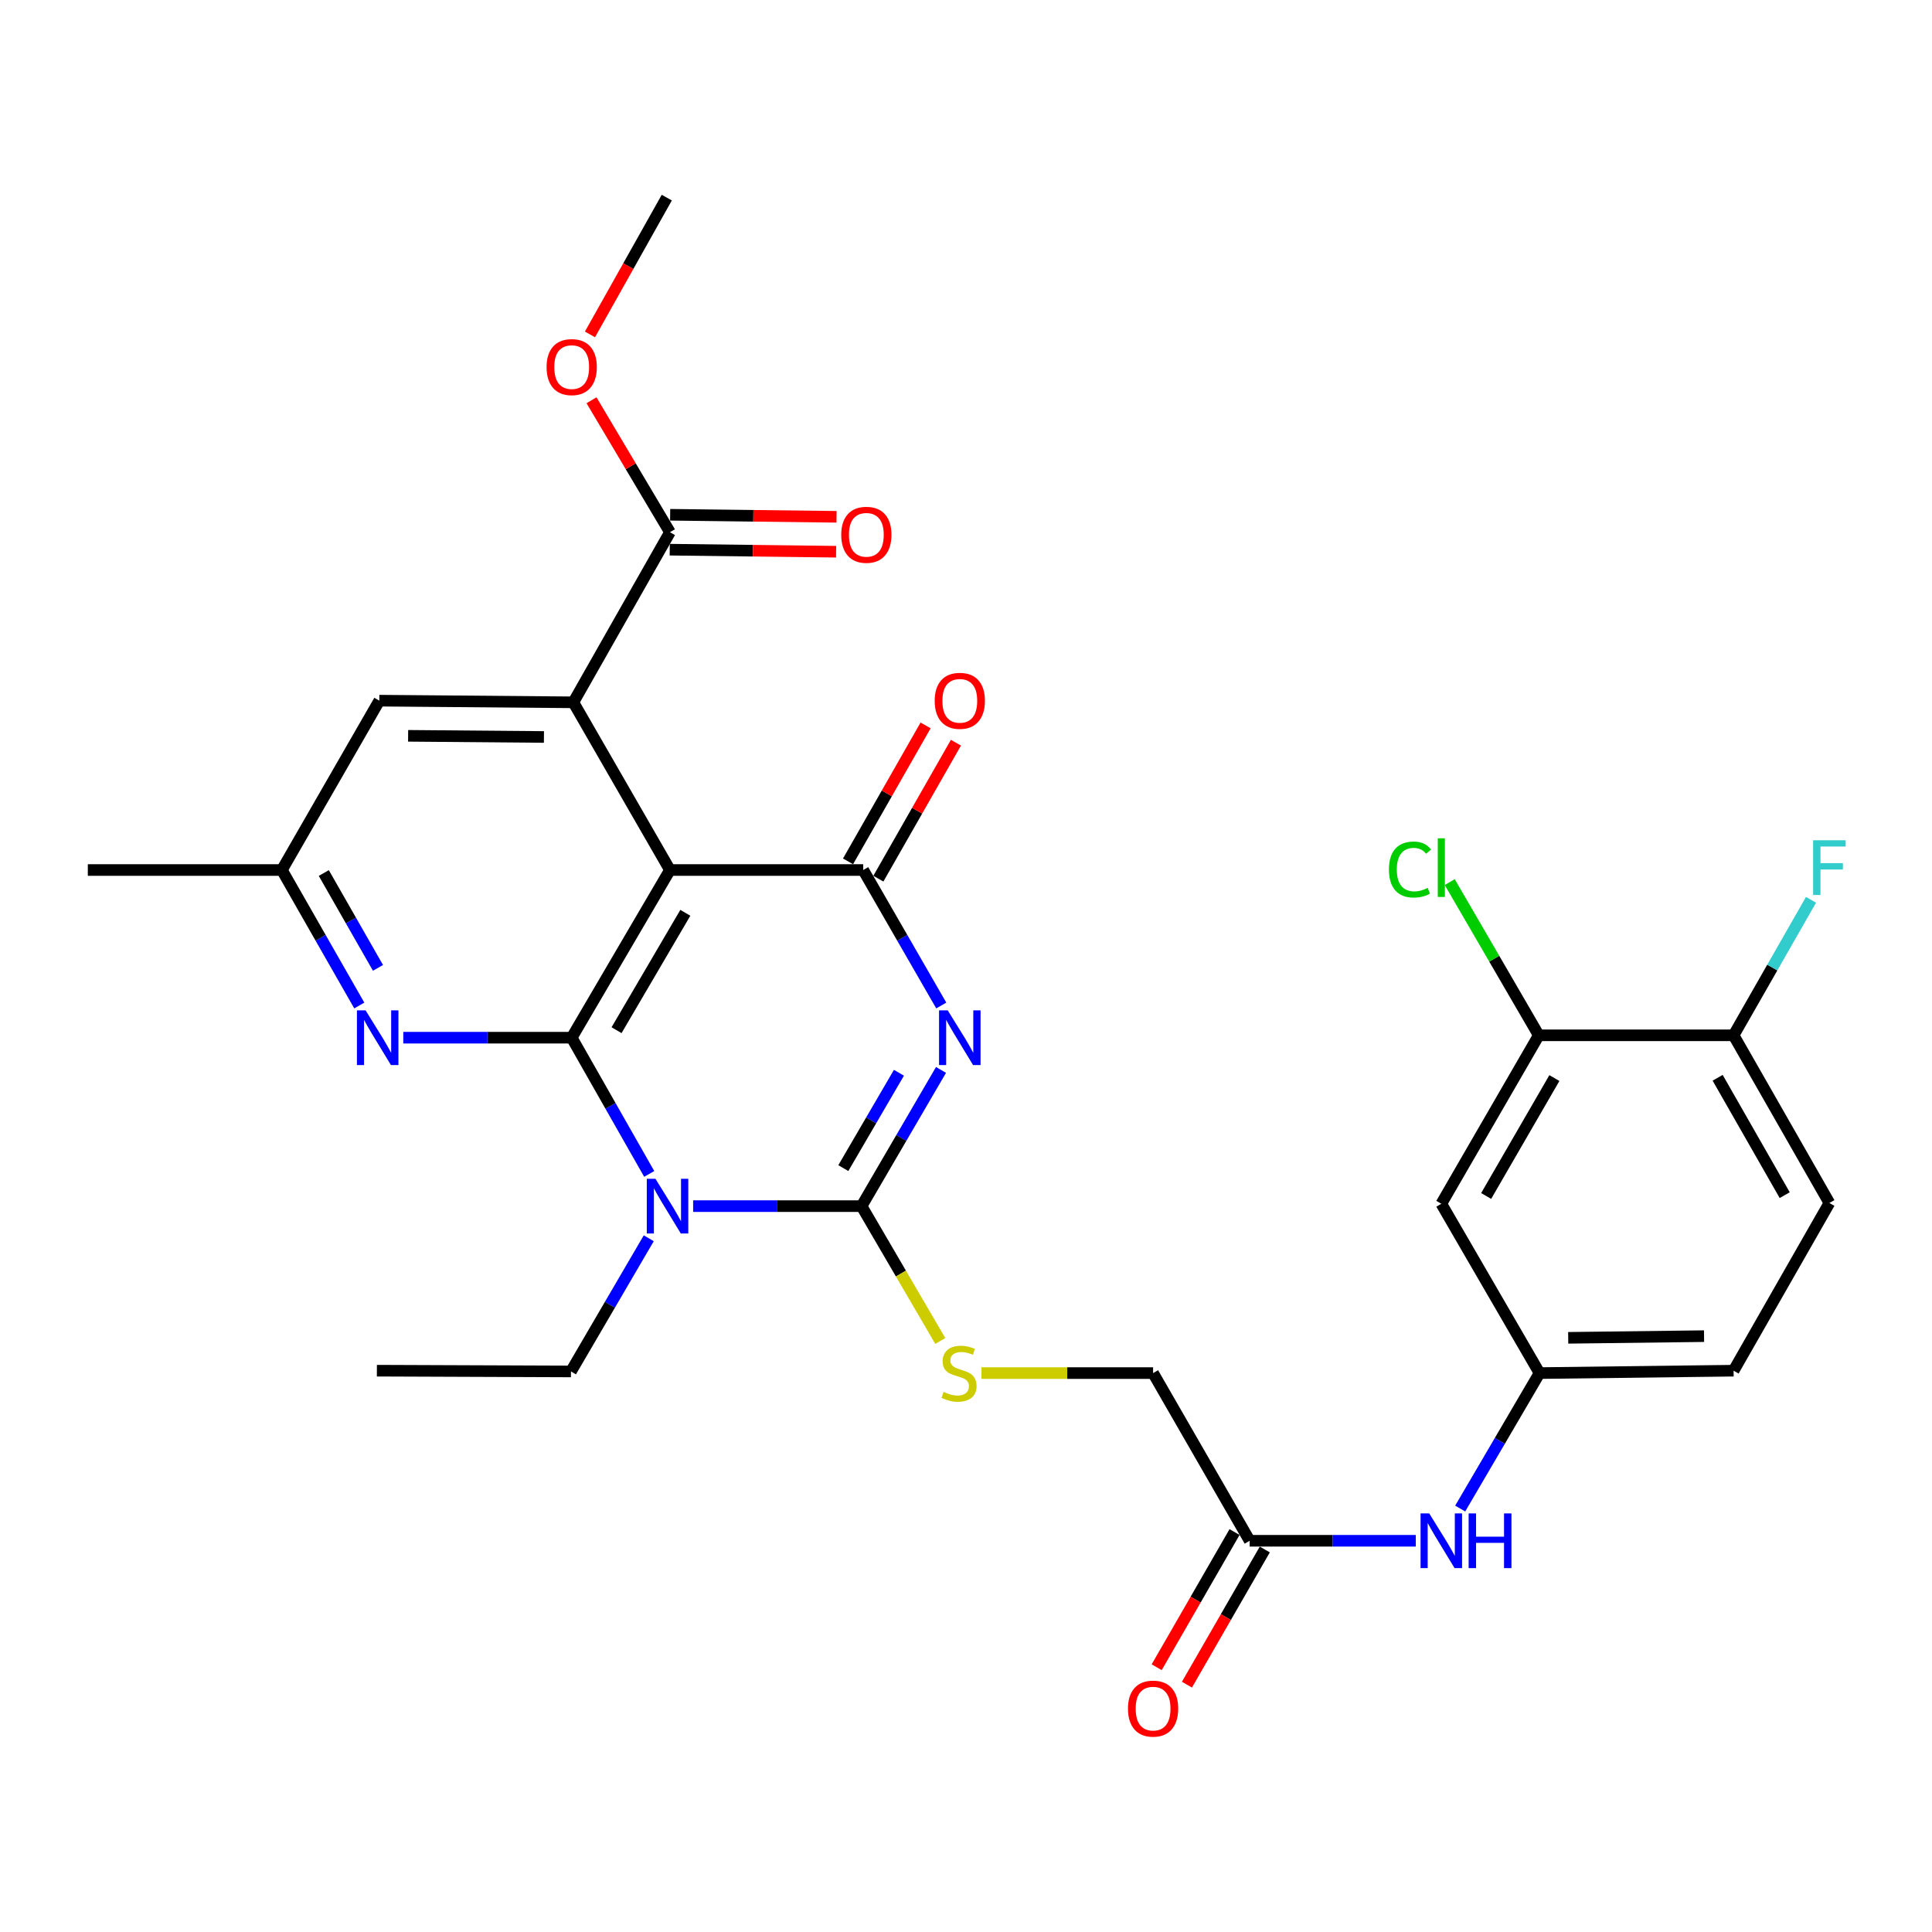 <?xml version='1.0' encoding='iso-8859-1'?>
<svg version='1.1' baseProfile='full'
              xmlns='http://www.w3.org/2000/svg'
                      xmlns:rdkit='http://www.rdkit.org/xml'
                      xmlns:xlink='http://www.w3.org/1999/xlink'
                  xml:space='preserve'
width='1000px' height='1000px' viewBox='0 0 1000 1000'>
<!-- END OF HEADER -->
<rect style='opacity:1.0;fill:#FFFFFF;stroke:none' width='1000' height='1000' x='0' y='0'> </rect>
<path class='bond-2' d='M 487.064,553.792 L 466.503,589.041' style='fill:none;fill-rule:evenodd;stroke:#0000FF;stroke-width:6px;stroke-linecap:butt;stroke-linejoin:miter;stroke-opacity:1' />
<path class='bond-2' d='M 466.503,589.041 L 445.941,624.291' style='fill:none;fill-rule:evenodd;stroke:#000000;stroke-width:6px;stroke-linecap:butt;stroke-linejoin:miter;stroke-opacity:1' />
<path class='bond-2' d='M 465.288,555.263 L 450.895,579.937' style='fill:none;fill-rule:evenodd;stroke:#0000FF;stroke-width:6px;stroke-linecap:butt;stroke-linejoin:miter;stroke-opacity:1' />
<path class='bond-2' d='M 450.895,579.937 L 436.502,604.612' style='fill:none;fill-rule:evenodd;stroke:#000000;stroke-width:6px;stroke-linecap:butt;stroke-linejoin:miter;stroke-opacity:1' />
<path class='bond-4' d='M 487.195,520.444 L 466.995,485.381' style='fill:none;fill-rule:evenodd;stroke:#0000FF;stroke-width:6px;stroke-linecap:butt;stroke-linejoin:miter;stroke-opacity:1' />
<path class='bond-4' d='M 466.995,485.381 L 446.795,450.318' style='fill:none;fill-rule:evenodd;stroke:#000000;stroke-width:6px;stroke-linecap:butt;stroke-linejoin:miter;stroke-opacity:1' />
<path class='bond-0' d='M 358.769,624.291 L 402.355,624.291' style='fill:none;fill-rule:evenodd;stroke:#0000FF;stroke-width:6px;stroke-linecap:butt;stroke-linejoin:miter;stroke-opacity:1' />
<path class='bond-0' d='M 402.355,624.291 L 445.941,624.291' style='fill:none;fill-rule:evenodd;stroke:#000000;stroke-width:6px;stroke-linecap:butt;stroke-linejoin:miter;stroke-opacity:1' />
<path class='bond-20' d='M 335.798,640.928 L 315.663,675.393' style='fill:none;fill-rule:evenodd;stroke:#0000FF;stroke-width:6px;stroke-linecap:butt;stroke-linejoin:miter;stroke-opacity:1' />
<path class='bond-20' d='M 315.663,675.393 L 295.528,709.857' style='fill:none;fill-rule:evenodd;stroke:#000000;stroke-width:6px;stroke-linecap:butt;stroke-linejoin:miter;stroke-opacity:1' />
<path class='bond-30' d='M 336.034,607.623 L 315.972,572.366' style='fill:none;fill-rule:evenodd;stroke:#0000FF;stroke-width:6px;stroke-linecap:butt;stroke-linejoin:miter;stroke-opacity:1' />
<path class='bond-30' d='M 315.972,572.366 L 295.909,537.108' style='fill:none;fill-rule:evenodd;stroke:#000000;stroke-width:6px;stroke-linecap:butt;stroke-linejoin:miter;stroke-opacity:1' />
<path class='bond-1' d='M 295.909,537.108 L 346.763,450.318' style='fill:none;fill-rule:evenodd;stroke:#000000;stroke-width:6px;stroke-linecap:butt;stroke-linejoin:miter;stroke-opacity:1' />
<path class='bond-1' d='M 319.127,533.224 L 354.725,472.471' style='fill:none;fill-rule:evenodd;stroke:#000000;stroke-width:6px;stroke-linecap:butt;stroke-linejoin:miter;stroke-opacity:1' />
<path class='bond-6' d='M 295.909,537.108 L 252.323,537.108' style='fill:none;fill-rule:evenodd;stroke:#000000;stroke-width:6px;stroke-linecap:butt;stroke-linejoin:miter;stroke-opacity:1' />
<path class='bond-6' d='M 252.323,537.108 L 208.737,537.108' style='fill:none;fill-rule:evenodd;stroke:#0000FF;stroke-width:6px;stroke-linecap:butt;stroke-linejoin:miter;stroke-opacity:1' />
<path class='bond-8' d='M 445.941,624.291 L 466.316,659.19' style='fill:none;fill-rule:evenodd;stroke:#000000;stroke-width:6px;stroke-linecap:butt;stroke-linejoin:miter;stroke-opacity:1' />
<path class='bond-8' d='M 466.316,659.19 L 486.69,694.089' style='fill:none;fill-rule:evenodd;stroke:#CCCC00;stroke-width:6px;stroke-linecap:butt;stroke-linejoin:miter;stroke-opacity:1' />
<path class='bond-3' d='M 346.763,450.318 L 446.795,450.318' style='fill:none;fill-rule:evenodd;stroke:#000000;stroke-width:6px;stroke-linecap:butt;stroke-linejoin:miter;stroke-opacity:1' />
<path class='bond-5' d='M 346.763,450.318 L 296.763,363.517' style='fill:none;fill-rule:evenodd;stroke:#000000;stroke-width:6px;stroke-linecap:butt;stroke-linejoin:miter;stroke-opacity:1' />
<path class='bond-13' d='M 454.642,454.794 L 474.713,419.608' style='fill:none;fill-rule:evenodd;stroke:#000000;stroke-width:6px;stroke-linecap:butt;stroke-linejoin:miter;stroke-opacity:1' />
<path class='bond-13' d='M 474.713,419.608 L 494.784,384.423' style='fill:none;fill-rule:evenodd;stroke:#FF0000;stroke-width:6px;stroke-linecap:butt;stroke-linejoin:miter;stroke-opacity:1' />
<path class='bond-13' d='M 438.947,445.841 L 459.018,410.655' style='fill:none;fill-rule:evenodd;stroke:#000000;stroke-width:6px;stroke-linecap:butt;stroke-linejoin:miter;stroke-opacity:1' />
<path class='bond-13' d='M 459.018,410.655 L 479.089,375.47' style='fill:none;fill-rule:evenodd;stroke:#FF0000;stroke-width:6px;stroke-linecap:butt;stroke-linejoin:miter;stroke-opacity:1' />
<path class='bond-7' d='M 296.763,363.517 L 346.763,275.481' style='fill:none;fill-rule:evenodd;stroke:#000000;stroke-width:6px;stroke-linecap:butt;stroke-linejoin:miter;stroke-opacity:1' />
<path class='bond-11' d='M 296.763,363.517 L 196.33,362.663' style='fill:none;fill-rule:evenodd;stroke:#000000;stroke-width:6px;stroke-linecap:butt;stroke-linejoin:miter;stroke-opacity:1' />
<path class='bond-11' d='M 281.544,381.457 L 211.241,380.86' style='fill:none;fill-rule:evenodd;stroke:#000000;stroke-width:6px;stroke-linecap:butt;stroke-linejoin:miter;stroke-opacity:1' />
<path class='bond-31' d='M 185.968,520.449 L 165.933,485.384' style='fill:none;fill-rule:evenodd;stroke:#0000FF;stroke-width:6px;stroke-linecap:butt;stroke-linejoin:miter;stroke-opacity:1' />
<path class='bond-31' d='M 165.933,485.384 L 145.898,450.318' style='fill:none;fill-rule:evenodd;stroke:#000000;stroke-width:6px;stroke-linecap:butt;stroke-linejoin:miter;stroke-opacity:1' />
<path class='bond-31' d='M 195.646,500.966 L 181.622,476.42' style='fill:none;fill-rule:evenodd;stroke:#0000FF;stroke-width:6px;stroke-linecap:butt;stroke-linejoin:miter;stroke-opacity:1' />
<path class='bond-31' d='M 181.622,476.42 L 167.597,451.873' style='fill:none;fill-rule:evenodd;stroke:#000000;stroke-width:6px;stroke-linecap:butt;stroke-linejoin:miter;stroke-opacity:1' />
<path class='bond-18' d='M 346.653,284.515 L 389.711,285.042' style='fill:none;fill-rule:evenodd;stroke:#000000;stroke-width:6px;stroke-linecap:butt;stroke-linejoin:miter;stroke-opacity:1' />
<path class='bond-18' d='M 389.711,285.042 L 432.769,285.569' style='fill:none;fill-rule:evenodd;stroke:#FF0000;stroke-width:6px;stroke-linecap:butt;stroke-linejoin:miter;stroke-opacity:1' />
<path class='bond-18' d='M 346.874,266.447 L 389.932,266.974' style='fill:none;fill-rule:evenodd;stroke:#000000;stroke-width:6px;stroke-linecap:butt;stroke-linejoin:miter;stroke-opacity:1' />
<path class='bond-18' d='M 389.932,266.974 L 432.99,267.502' style='fill:none;fill-rule:evenodd;stroke:#FF0000;stroke-width:6px;stroke-linecap:butt;stroke-linejoin:miter;stroke-opacity:1' />
<path class='bond-24' d='M 346.763,275.481 L 326.462,241.327' style='fill:none;fill-rule:evenodd;stroke:#000000;stroke-width:6px;stroke-linecap:butt;stroke-linejoin:miter;stroke-opacity:1' />
<path class='bond-24' d='M 326.462,241.327 L 306.162,207.173' style='fill:none;fill-rule:evenodd;stroke:#FF0000;stroke-width:6px;stroke-linecap:butt;stroke-linejoin:miter;stroke-opacity:1' />
<path class='bond-21' d='M 507.985,710.71 L 552.411,710.71' style='fill:none;fill-rule:evenodd;stroke:#CCCC00;stroke-width:6px;stroke-linecap:butt;stroke-linejoin:miter;stroke-opacity:1' />
<path class='bond-21' d='M 552.411,710.71 L 596.837,710.71' style='fill:none;fill-rule:evenodd;stroke:#000000;stroke-width:6px;stroke-linecap:butt;stroke-linejoin:miter;stroke-opacity:1' />
<path class='bond-9' d='M 796.468,535.874 L 746.026,623.066' style='fill:none;fill-rule:evenodd;stroke:#000000;stroke-width:6px;stroke-linecap:butt;stroke-linejoin:miter;stroke-opacity:1' />
<path class='bond-9' d='M 804.542,558.001 L 769.232,619.035' style='fill:none;fill-rule:evenodd;stroke:#000000;stroke-width:6px;stroke-linecap:butt;stroke-linejoin:miter;stroke-opacity:1' />
<path class='bond-23' d='M 796.468,535.874 L 773.422,496.22' style='fill:none;fill-rule:evenodd;stroke:#000000;stroke-width:6px;stroke-linecap:butt;stroke-linejoin:miter;stroke-opacity:1' />
<path class='bond-23' d='M 773.422,496.22 L 750.375,456.567' style='fill:none;fill-rule:evenodd;stroke:#00CC00;stroke-width:6px;stroke-linecap:butt;stroke-linejoin:miter;stroke-opacity:1' />
<path class='bond-32' d='M 796.468,535.874 L 897.302,535.874' style='fill:none;fill-rule:evenodd;stroke:#000000;stroke-width:6px;stroke-linecap:butt;stroke-linejoin:miter;stroke-opacity:1' />
<path class='bond-10' d='M 746.026,623.066 L 796.859,710.71' style='fill:none;fill-rule:evenodd;stroke:#000000;stroke-width:6px;stroke-linecap:butt;stroke-linejoin:miter;stroke-opacity:1' />
<path class='bond-15' d='M 196.33,362.663 L 145.898,450.318' style='fill:none;fill-rule:evenodd;stroke:#000000;stroke-width:6px;stroke-linecap:butt;stroke-linejoin:miter;stroke-opacity:1' />
<path class='bond-12' d='M 646.827,797.501 L 596.837,710.71' style='fill:none;fill-rule:evenodd;stroke:#000000;stroke-width:6px;stroke-linecap:butt;stroke-linejoin:miter;stroke-opacity:1' />
<path class='bond-14' d='M 646.827,797.501 L 689.817,797.501' style='fill:none;fill-rule:evenodd;stroke:#000000;stroke-width:6px;stroke-linecap:butt;stroke-linejoin:miter;stroke-opacity:1' />
<path class='bond-14' d='M 689.817,797.501 L 732.806,797.501' style='fill:none;fill-rule:evenodd;stroke:#0000FF;stroke-width:6px;stroke-linecap:butt;stroke-linejoin:miter;stroke-opacity:1' />
<path class='bond-19' d='M 638.999,792.992 L 618.849,827.975' style='fill:none;fill-rule:evenodd;stroke:#000000;stroke-width:6px;stroke-linecap:butt;stroke-linejoin:miter;stroke-opacity:1' />
<path class='bond-19' d='M 618.849,827.975 L 598.699,862.959' style='fill:none;fill-rule:evenodd;stroke:#FF0000;stroke-width:6px;stroke-linecap:butt;stroke-linejoin:miter;stroke-opacity:1' />
<path class='bond-19' d='M 654.656,802.01 L 634.506,836.994' style='fill:none;fill-rule:evenodd;stroke:#000000;stroke-width:6px;stroke-linecap:butt;stroke-linejoin:miter;stroke-opacity:1' />
<path class='bond-19' d='M 634.506,836.994 L 614.356,871.977' style='fill:none;fill-rule:evenodd;stroke:#FF0000;stroke-width:6px;stroke-linecap:butt;stroke-linejoin:miter;stroke-opacity:1' />
<path class='bond-16' d='M 755.792,780.827 L 776.326,745.769' style='fill:none;fill-rule:evenodd;stroke:#0000FF;stroke-width:6px;stroke-linecap:butt;stroke-linejoin:miter;stroke-opacity:1' />
<path class='bond-16' d='M 776.326,745.769 L 796.859,710.71' style='fill:none;fill-rule:evenodd;stroke:#000000;stroke-width:6px;stroke-linecap:butt;stroke-linejoin:miter;stroke-opacity:1' />
<path class='bond-27' d='M 145.898,450.318 L 45.455,450.318' style='fill:none;fill-rule:evenodd;stroke:#000000;stroke-width:6px;stroke-linecap:butt;stroke-linejoin:miter;stroke-opacity:1' />
<path class='bond-25' d='M 796.859,710.71 L 897.302,709.466' style='fill:none;fill-rule:evenodd;stroke:#000000;stroke-width:6px;stroke-linecap:butt;stroke-linejoin:miter;stroke-opacity:1' />
<path class='bond-25' d='M 811.702,692.456 L 882.012,691.585' style='fill:none;fill-rule:evenodd;stroke:#000000;stroke-width:6px;stroke-linecap:butt;stroke-linejoin:miter;stroke-opacity:1' />
<path class='bond-17' d='M 897.302,535.874 L 946.891,622.665' style='fill:none;fill-rule:evenodd;stroke:#000000;stroke-width:6px;stroke-linecap:butt;stroke-linejoin:miter;stroke-opacity:1' />
<path class='bond-17' d='M 889.052,557.856 L 923.764,618.61' style='fill:none;fill-rule:evenodd;stroke:#000000;stroke-width:6px;stroke-linecap:butt;stroke-linejoin:miter;stroke-opacity:1' />
<path class='bond-26' d='M 897.302,535.874 L 917.338,500.808' style='fill:none;fill-rule:evenodd;stroke:#000000;stroke-width:6px;stroke-linecap:butt;stroke-linejoin:miter;stroke-opacity:1' />
<path class='bond-26' d='M 917.338,500.808 L 937.373,465.742' style='fill:none;fill-rule:evenodd;stroke:#33CCCC;stroke-width:6px;stroke-linecap:butt;stroke-linejoin:miter;stroke-opacity:1' />
<path class='bond-29' d='M 295.528,709.857 L 195.075,709.466' style='fill:none;fill-rule:evenodd;stroke:#000000;stroke-width:6px;stroke-linecap:butt;stroke-linejoin:miter;stroke-opacity:1' />
<path class='bond-22' d='M 946.891,622.665 L 897.302,709.466' style='fill:none;fill-rule:evenodd;stroke:#000000;stroke-width:6px;stroke-linecap:butt;stroke-linejoin:miter;stroke-opacity:1' />
<path class='bond-28' d='M 305.363,173.092 L 325.245,137.691' style='fill:none;fill-rule:evenodd;stroke:#FF0000;stroke-width:6px;stroke-linecap:butt;stroke-linejoin:miter;stroke-opacity:1' />
<path class='bond-28' d='M 325.245,137.691 L 345.127,102.291' style='fill:none;fill-rule:evenodd;stroke:#000000;stroke-width:6px;stroke-linecap:butt;stroke-linejoin:miter;stroke-opacity:1' />
<path  class='atom-0' d='M 490.535 522.948
L 499.815 537.948
Q 500.735 539.428, 502.215 542.108
Q 503.695 544.788, 503.775 544.948
L 503.775 522.948
L 507.535 522.948
L 507.535 551.268
L 503.655 551.268
L 493.695 534.868
Q 492.535 532.948, 491.295 530.748
Q 490.095 528.548, 489.735 527.868
L 489.735 551.268
L 486.055 551.268
L 486.055 522.948
L 490.535 522.948
' fill='#0000FF'/>
<path  class='atom-1' d='M 339.259 610.131
L 348.539 625.131
Q 349.459 626.611, 350.939 629.291
Q 352.419 631.971, 352.499 632.131
L 352.499 610.131
L 356.259 610.131
L 356.259 638.451
L 352.379 638.451
L 342.419 622.051
Q 341.259 620.131, 340.019 617.931
Q 338.819 615.731, 338.459 615.051
L 338.459 638.451
L 334.779 638.451
L 334.779 610.131
L 339.259 610.131
' fill='#0000FF'/>
<path  class='atom-7' d='M 189.227 522.948
L 198.507 537.948
Q 199.427 539.428, 200.907 542.108
Q 202.387 544.788, 202.467 544.948
L 202.467 522.948
L 206.227 522.948
L 206.227 551.268
L 202.347 551.268
L 192.387 534.868
Q 191.227 532.948, 189.987 530.748
Q 188.787 528.548, 188.427 527.868
L 188.427 551.268
L 184.747 551.268
L 184.747 522.948
L 189.227 522.948
' fill='#0000FF'/>
<path  class='atom-9' d='M 488.394 720.43
Q 488.714 720.55, 490.034 721.11
Q 491.354 721.67, 492.794 722.03
Q 494.274 722.35, 495.714 722.35
Q 498.394 722.35, 499.954 721.07
Q 501.514 719.75, 501.514 717.47
Q 501.514 715.91, 500.714 714.95
Q 499.954 713.99, 498.754 713.47
Q 497.554 712.95, 495.554 712.35
Q 493.034 711.59, 491.514 710.87
Q 490.034 710.15, 488.954 708.63
Q 487.914 707.11, 487.914 704.55
Q 487.914 700.99, 490.314 698.79
Q 492.754 696.59, 497.554 696.59
Q 500.834 696.59, 504.554 698.15
L 503.634 701.23
Q 500.234 699.83, 497.674 699.83
Q 494.914 699.83, 493.394 700.99
Q 491.874 702.11, 491.914 704.07
Q 491.914 705.59, 492.674 706.51
Q 493.474 707.43, 494.594 707.95
Q 495.754 708.47, 497.674 709.07
Q 500.234 709.87, 501.754 710.67
Q 503.274 711.47, 504.354 713.11
Q 505.474 714.71, 505.474 717.47
Q 505.474 721.39, 502.834 723.51
Q 500.234 725.59, 495.874 725.59
Q 493.354 725.59, 491.434 725.03
Q 489.554 724.51, 487.314 723.59
L 488.394 720.43
' fill='#CCCC00'/>
<path  class='atom-14' d='M 483.795 362.743
Q 483.795 355.943, 487.155 352.143
Q 490.515 348.343, 496.795 348.343
Q 503.075 348.343, 506.435 352.143
Q 509.795 355.943, 509.795 362.743
Q 509.795 369.623, 506.395 373.543
Q 502.995 377.423, 496.795 377.423
Q 490.555 377.423, 487.155 373.543
Q 483.795 369.663, 483.795 362.743
M 496.795 374.223
Q 501.115 374.223, 503.435 371.343
Q 505.795 368.423, 505.795 362.743
Q 505.795 357.183, 503.435 354.383
Q 501.115 351.543, 496.795 351.543
Q 492.475 351.543, 490.115 354.343
Q 487.795 357.143, 487.795 362.743
Q 487.795 368.463, 490.115 371.343
Q 492.475 374.223, 496.795 374.223
' fill='#FF0000'/>
<path  class='atom-15' d='M 739.766 783.341
L 749.046 798.341
Q 749.966 799.821, 751.446 802.501
Q 752.926 805.181, 753.006 805.341
L 753.006 783.341
L 756.766 783.341
L 756.766 811.661
L 752.886 811.661
L 742.926 795.261
Q 741.766 793.341, 740.526 791.141
Q 739.326 788.941, 738.966 788.261
L 738.966 811.661
L 735.286 811.661
L 735.286 783.341
L 739.766 783.341
' fill='#0000FF'/>
<path  class='atom-15' d='M 760.166 783.341
L 764.006 783.341
L 764.006 795.381
L 778.486 795.381
L 778.486 783.341
L 782.326 783.341
L 782.326 811.661
L 778.486 811.661
L 778.486 798.581
L 764.006 798.581
L 764.006 811.661
L 760.166 811.661
L 760.166 783.341
' fill='#0000FF'/>
<path  class='atom-19' d='M 435.421 276.806
Q 435.421 270.006, 438.781 266.206
Q 442.141 262.406, 448.421 262.406
Q 454.701 262.406, 458.061 266.206
Q 461.421 270.006, 461.421 276.806
Q 461.421 283.686, 458.021 287.606
Q 454.621 291.486, 448.421 291.486
Q 442.181 291.486, 438.781 287.606
Q 435.421 283.726, 435.421 276.806
M 448.421 288.286
Q 452.741 288.286, 455.061 285.406
Q 457.421 282.486, 457.421 276.806
Q 457.421 271.246, 455.061 268.446
Q 452.741 265.606, 448.421 265.606
Q 444.101 265.606, 441.741 268.406
Q 439.421 271.206, 439.421 276.806
Q 439.421 282.526, 441.741 285.406
Q 444.101 288.286, 448.421 288.286
' fill='#FF0000'/>
<path  class='atom-20' d='M 583.837 884.372
Q 583.837 877.572, 587.197 873.772
Q 590.557 869.972, 596.837 869.972
Q 603.117 869.972, 606.477 873.772
Q 609.837 877.572, 609.837 884.372
Q 609.837 891.252, 606.437 895.172
Q 603.037 899.052, 596.837 899.052
Q 590.597 899.052, 587.197 895.172
Q 583.837 891.292, 583.837 884.372
M 596.837 895.852
Q 601.157 895.852, 603.477 892.972
Q 605.837 890.052, 605.837 884.372
Q 605.837 878.812, 603.477 876.012
Q 601.157 873.172, 596.837 873.172
Q 592.517 873.172, 590.157 875.972
Q 587.837 878.772, 587.837 884.372
Q 587.837 890.092, 590.157 892.972
Q 592.517 895.852, 596.837 895.852
' fill='#FF0000'/>
<path  class='atom-24' d='M 718.906 450.063
Q 718.906 443.023, 722.186 439.343
Q 725.506 435.623, 731.786 435.623
Q 737.626 435.623, 740.746 439.743
L 738.106 441.903
Q 735.826 438.903, 731.786 438.903
Q 727.506 438.903, 725.226 441.783
Q 722.986 444.623, 722.986 450.063
Q 722.986 455.663, 725.306 458.543
Q 727.666 461.423, 732.226 461.423
Q 735.346 461.423, 738.986 459.543
L 740.106 462.543
Q 738.626 463.503, 736.386 464.063
Q 734.146 464.623, 731.666 464.623
Q 725.506 464.623, 722.186 460.863
Q 718.906 457.103, 718.906 450.063
' fill='#00CC00'/>
<path  class='atom-24' d='M 744.186 433.903
L 747.866 433.903
L 747.866 464.263
L 744.186 464.263
L 744.186 433.903
' fill='#00CC00'/>
<path  class='atom-25' d='M 282.909 190.005
Q 282.909 183.205, 286.269 179.405
Q 289.629 175.605, 295.909 175.605
Q 302.189 175.605, 305.549 179.405
Q 308.909 183.205, 308.909 190.005
Q 308.909 196.885, 305.509 200.805
Q 302.109 204.685, 295.909 204.685
Q 289.669 204.685, 286.269 200.805
Q 282.909 196.925, 282.909 190.005
M 295.909 201.485
Q 300.229 201.485, 302.549 198.605
Q 304.909 195.685, 304.909 190.005
Q 304.909 184.445, 302.549 181.645
Q 300.229 178.805, 295.909 178.805
Q 291.589 178.805, 289.229 181.605
Q 286.909 184.405, 286.909 190.005
Q 286.909 195.725, 289.229 198.605
Q 291.589 201.485, 295.909 201.485
' fill='#FF0000'/>
<path  class='atom-27' d='M 938.471 434.923
L 955.311 434.923
L 955.311 438.163
L 942.271 438.163
L 942.271 446.763
L 953.871 446.763
L 953.871 450.043
L 942.271 450.043
L 942.271 463.243
L 938.471 463.243
L 938.471 434.923
' fill='#33CCCC'/>
</svg>
